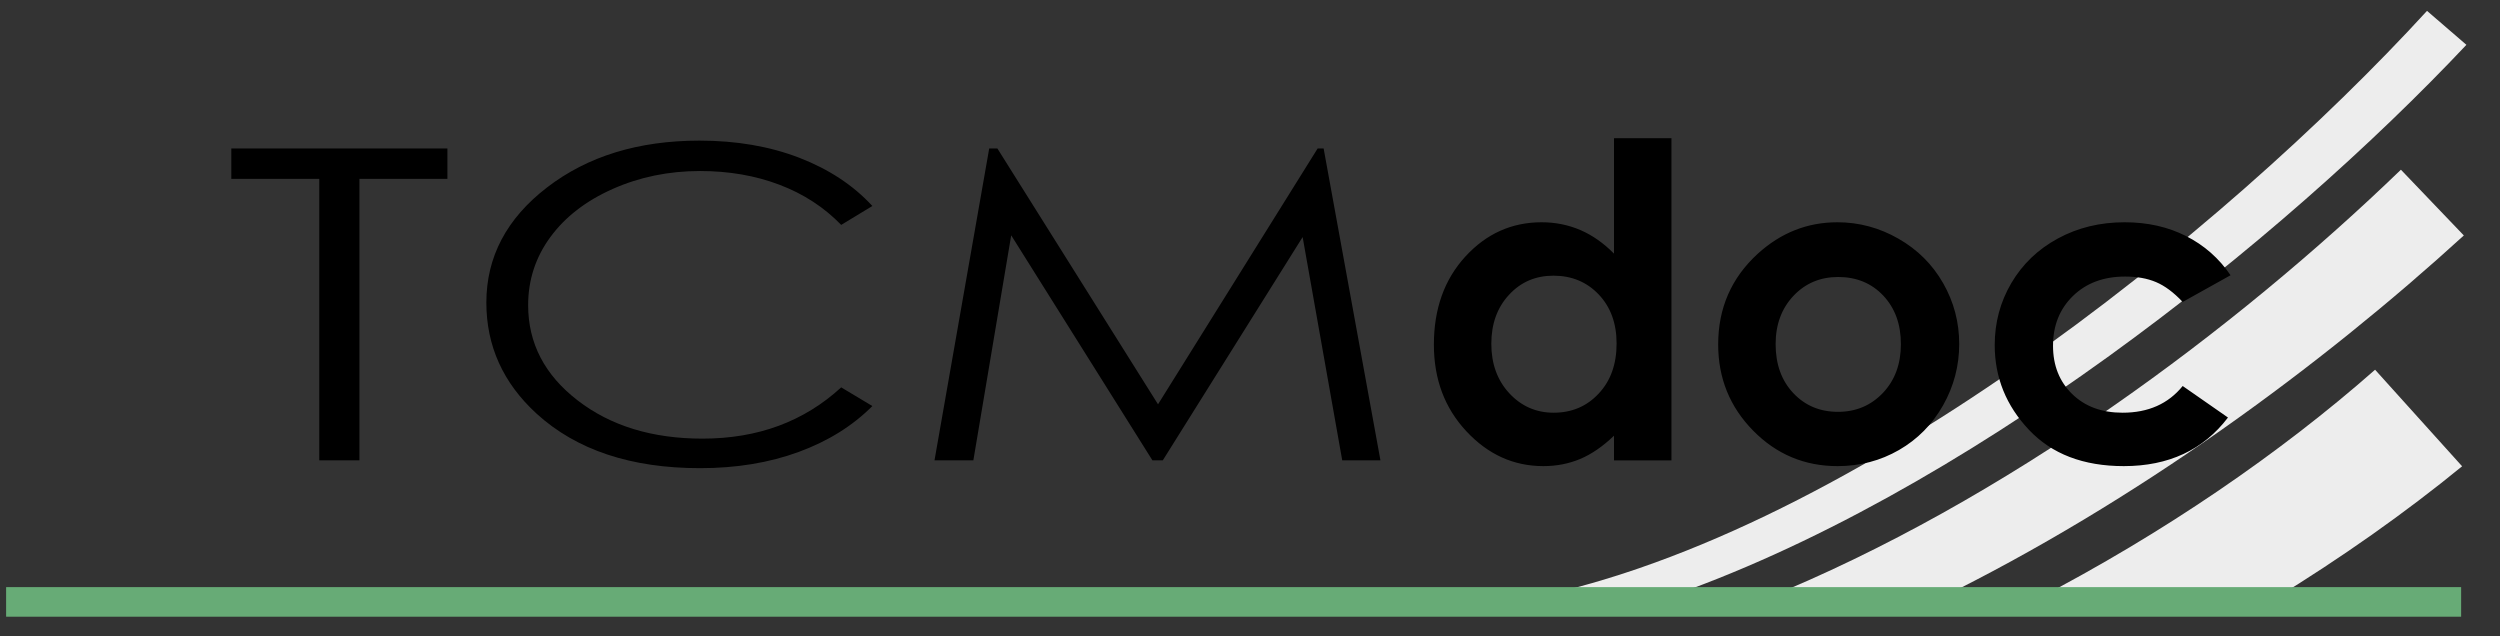 <?xml version="1.0" encoding="UTF-8"?>
<!DOCTYPE svg PUBLIC "-//W3C//DTD SVG 1.1//EN" "http://www.w3.org/Graphics/SVG/1.1/DTD/svg11.dtd">
<!-- Creator: CorelDRAW 2018 (64 Bit) -->
<svg xmlns="http://www.w3.org/2000/svg" xml:space="preserve" width="169mm" height="43mm" version="1.1" style="shape-rendering:geometricPrecision; text-rendering:geometricPrecision; image-rendering:optimizeQuality; fill-rule:evenodd; clip-rule:evenodd"
viewBox="0 0 16900 4300"
 xmlns:xlink="http://www.w3.org/1999/xlink">
 <rect x="0" y="0" width="16900" height="4300" fill="#333333" stroke="none"/>
 <defs>
  <style type="text/css">
   <![CDATA[
    .str0 {stroke:#67AB76;stroke-width:200;stroke-miterlimit:22.926}
    .fil2 {fill:none}
    .fil0 {fill:#EDEDED}
    .fil1 {fill:black;fill-rule:nonzero}
   ]]>
  </style>
 </defs>
 <g id="Ebene_x0020_1">
  <g id="WSTCM_final_RGB.cdr">
   <path class="fil0" d="M16643.92 3152.09c-384.81,314.5 -814.75,618.26 -1276.97,900.96l-1603.8 0c861.52,-448.02 1649.85,-988.18 2292.47,-1553.69l588.3 652.73z"/>
   <path class="fil0" d="M16655.49 1591.69c-964.46,880.29 -2212.12,1800.27 -3559.17,2461.36l-1176.76 0c1641.87,-664.42 3195.83,-1830.6 4310.6,-2905.77l425.33 444.41z"/>
   <path class="fil0" d="M16672.91 303.02c-1240.57,1318.04 -3412.39,3061.07 -5444.39,3750.03l-55.28 0 0 10.58 -932.6 0c2193.66,-389.38 4798.24,-2496.48 6166.01,-3990.16l266.26 229.55z"/>
  </g>
  <path class="fil1" d="M1563.62 1208.98l0 -205.56 1460.83 0 0 205.56 -594.75 0 0 1902.99 -271.35 0 0 -1902.99 -594.73 0zm4333.55 183.55l-210.65 127.75c-115.84,-119.42 -255.24,-209.98 -418.16,-271.64 -162.32,-61.68 -340.74,-92.52 -535.89,-92.52 -212.5,0 -409.51,40.63 -591.03,121.39 -181.52,80.76 -321.53,189.41 -421.26,325.48 -99.76,136.07 -149.93,289.76 -149.93,459.6 0,257.45 111.51,472.31 334.54,644.11 223.01,172.29 504.29,258.44 844.4,258.44 373.58,0 685.82,-115.51 937.33,-346.54l210.65 126.28c-133.21,133.62 -299.23,237.39 -498.11,310.31 -198.86,72.93 -421.26,109.64 -666.59,109.64 -467.11,0 -835.75,-122.85 -1105.23,-368.56 -226.13,-207.04 -339.5,-457.63 -339.5,-750.81 0,-308.35 136.91,-568.25 410.74,-778.72 274.45,-210.95 617.67,-316.18 1030.26,-316.18 249.06,0 473.94,38.67 674.67,115.99 200.73,77.83 365.52,186.49 493.76,325.98zm420.03 1719.44l369.86 -2108.55 55.14 0 1086.01 1729.72 1079.21 -1729.72 40.26 0 384.12 2108.55 -258.36 0 -267.62 -1509.46 -945.39 1509.46 -70.01 0 -954.68 -1521.21 -255.86 1521.21 -262.68 0z"/>
  <path class="fil1" d="M10910.67 934.29l388.37 0 0 2178.22 -388.37 0 0 -167.21c-75.93,73 -152.33,125.28 -228.74,157.34 -76.4,32.07 -159.63,48.34 -248.69,48.34 -201,0 -374.26,-78.42 -520.74,-235.77 -146.49,-156.86 -219.5,-352.19 -219.5,-585.5 0,-242.19 71.06,-440.48 212.68,-595.36 141.62,-154.39 313.43,-231.83 515.89,-231.83 93.43,0 180.54,17.76 262.31,52.78 81.76,35.51 157.19,88.78 226.79,159.32l0 -780.33zm-409.3 929.29c-120.69,0 -220.94,42.92 -300.28,129.24 -79.81,85.82 -119.72,196.31 -119.72,330.97 0,135.65 40.4,247.12 121.67,334.92 81.28,87.31 181.04,131.21 299.8,131.21 122.15,0 223.87,-42.91 304.16,-129.23 80.8,-85.83 121.19,-198.79 121.19,-338.38 0,-136.63 -40.39,-247.12 -121.19,-331.96 -80.29,-84.35 -182.5,-126.77 -305.63,-126.77zm1918.97 -361.06c146.49,0 284.21,36.99 413.19,110.98 129.45,73.99 229.7,174.12 302.22,300.89 72.51,127.26 108.52,263.89 108.52,410.88 0,147.98 -36.49,286.09 -109.01,414.83 -73,128.74 -172.28,229.37 -297.85,301.87 -126.04,72.51 -264.26,109.01 -415.61,109.01 -222.9,0 -413.19,-79.9 -570.39,-239.72 -157.68,-160.31 -236.52,-354.65 -236.52,-583.03 0,-245.15 89.06,-449.35 267.19,-612.62 156.22,-142.06 335.31,-213.09 538.26,-213.09zm5.84 369.94c-121.19,0 -221.93,42.42 -302.23,127.26 -80.3,85.34 -120.69,193.85 -120.69,326.54 0,136.14 39.91,246.63 119.23,330.97 79.34,84.35 180.07,126.77 302.23,126.77 121.66,0 222.89,-42.91 304.18,-128.25 80.78,-85.33 121.18,-195.33 121.18,-329.49 0,-134.66 -39.91,-243.67 -119.24,-328.02 -79.33,-83.85 -181.05,-125.78 -304.66,-125.78zm2652.38 -11.84l-323.64 180.54c-60.82,-64.62 -120.69,-109.01 -180.07,-134.17 -59.37,-25.16 -128.96,-37.49 -208.78,-37.49 -145.51,0 -263.3,43.9 -352.84,131.21 -90.03,87.8 -134.81,199.77 -134.81,336.89 0,133.18 43.31,241.7 129.46,326.05 86.62,84.34 200.01,126.27 340.66,126.27 173.75,0 309.04,-60.18 406.38,-180.53l306.12 213.09c-166.44,219 -401.02,328.5 -704.21,328.5 -273.04,0 -486.69,-81.88 -640.96,-245.14 -154.28,-163.27 -231.66,-354.16 -231.66,-573.17 0,-151.92 37.47,-291.51 112.42,-419.27 75.44,-127.75 180.07,-228.37 314.88,-301.38 134.33,-73 284.71,-109.5 451.15,-109.5 154.28,0 292.49,31.08 415.14,93.23 122.64,62.15 222.9,150.44 300.76,264.87z"/>
  <line class="fil2 str0" x1="41.34" y1="4068.9" x2="16637.28" y2= "4068.9" />
 </g>
</svg>
